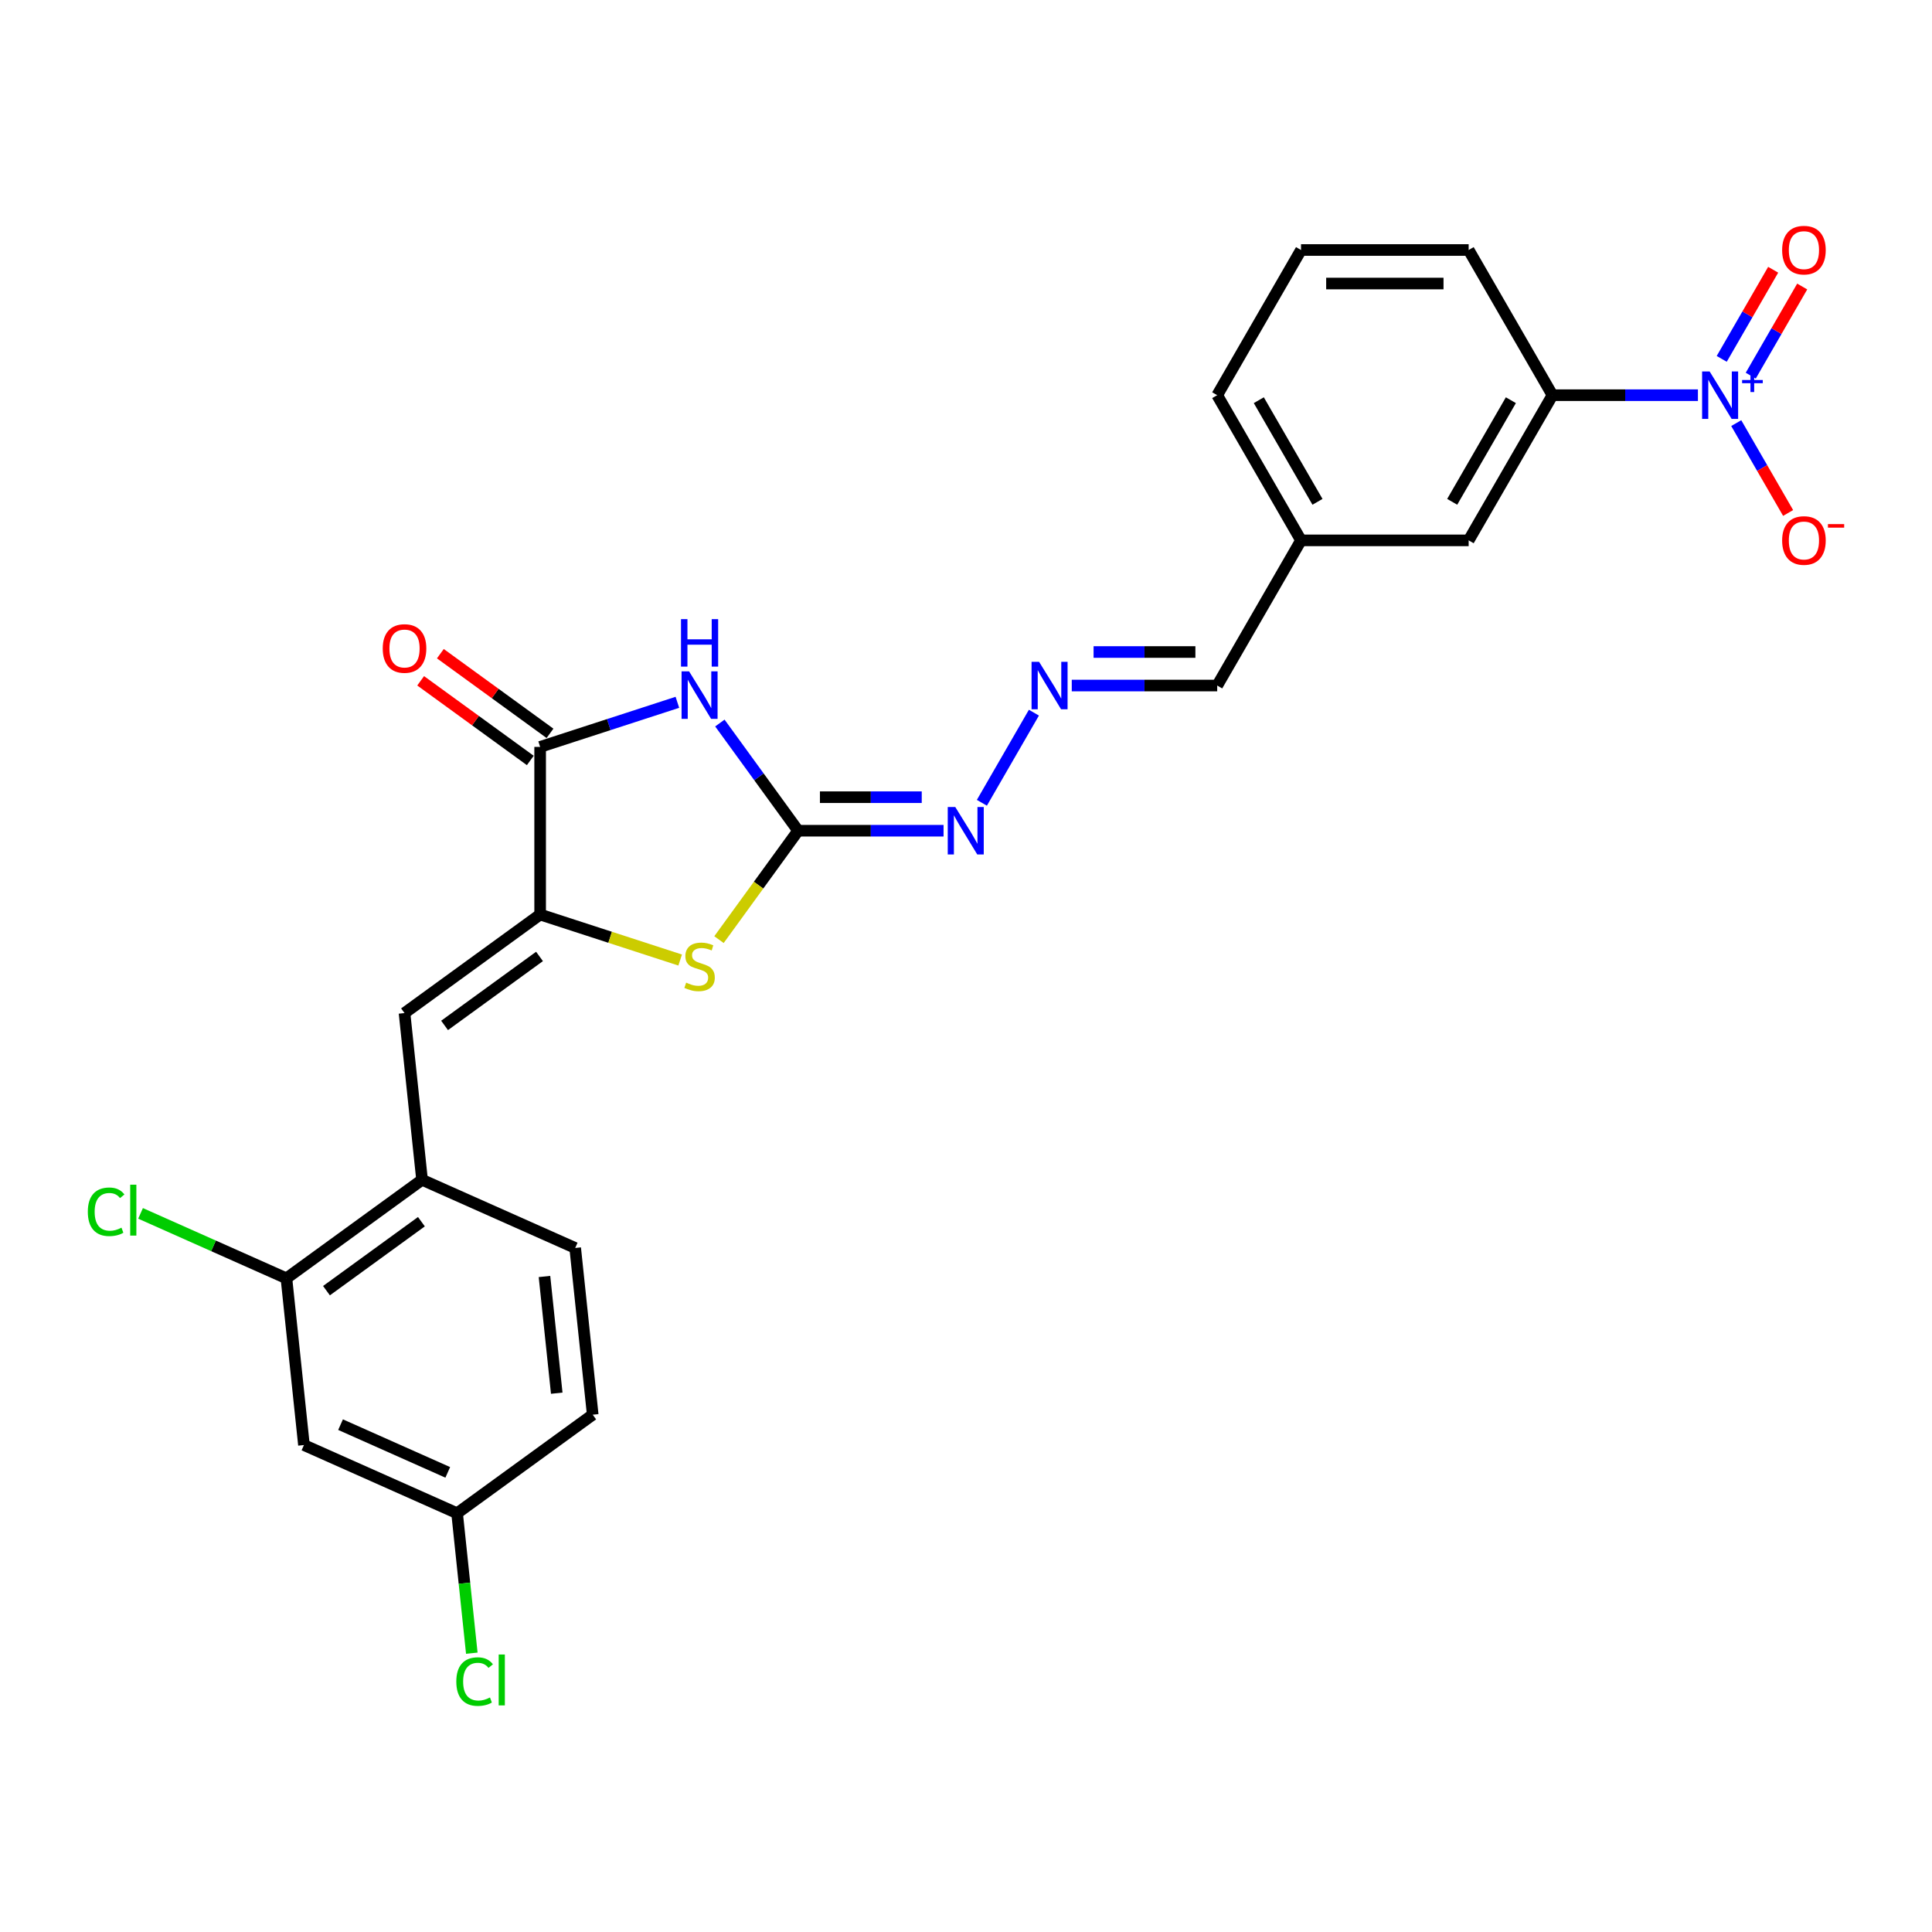 <?xml version='1.0' encoding='iso-8859-1'?>
<svg version='1.1' baseProfile='full'
              xmlns='http://www.w3.org/2000/svg'
                      xmlns:rdkit='http://www.rdkit.org/xml'
                      xmlns:xlink='http://www.w3.org/1999/xlink'
                  xml:space='preserve'
width='1000px' height='1000px' viewBox='0 0 1000 1000'>
<!-- END OF HEADER -->
<rect style='opacity:1.0;fill:#FFFFFF;stroke:none' width='1000' height='1000' x='0' y='0'> </rect>
<path class='bond-0' d='M 372.603,374.237 L 392.852,402.108' style='fill:none;fill-rule:evenodd;stroke:#0000FF;stroke-width:6px;stroke-linecap:butt;stroke-linejoin:miter;stroke-opacity:1' />
<path class='bond-0' d='M 392.852,402.108 L 413.101,429.979' style='fill:none;fill-rule:evenodd;stroke:#000000;stroke-width:6px;stroke-linecap:butt;stroke-linejoin:miter;stroke-opacity:1' />
<path class='bond-2' d='M 350.612,363.514 L 315.095,375.054' style='fill:none;fill-rule:evenodd;stroke:#0000FF;stroke-width:6px;stroke-linecap:butt;stroke-linejoin:miter;stroke-opacity:1' />
<path class='bond-2' d='M 315.095,375.054 L 279.578,386.595' style='fill:none;fill-rule:evenodd;stroke:#000000;stroke-width:6px;stroke-linecap:butt;stroke-linejoin:miter;stroke-opacity:1' />
<path class='bond-4' d='M 413.101,429.979 L 392.625,458.163' style='fill:none;fill-rule:evenodd;stroke:#000000;stroke-width:6px;stroke-linecap:butt;stroke-linejoin:miter;stroke-opacity:1' />
<path class='bond-4' d='M 392.625,458.163 L 372.148,486.347' style='fill:none;fill-rule:evenodd;stroke:#CCCC00;stroke-width:6px;stroke-linecap:butt;stroke-linejoin:miter;stroke-opacity:1' />
<path class='bond-8' d='M 413.101,429.979 L 450.742,429.979' style='fill:none;fill-rule:evenodd;stroke:#000000;stroke-width:6px;stroke-linecap:butt;stroke-linejoin:miter;stroke-opacity:1' />
<path class='bond-8' d='M 450.742,429.979 L 488.382,429.979' style='fill:none;fill-rule:evenodd;stroke:#0000FF;stroke-width:6px;stroke-linecap:butt;stroke-linejoin:miter;stroke-opacity:1' />
<path class='bond-8' d='M 424.393,412.625 L 450.742,412.625' style='fill:none;fill-rule:evenodd;stroke:#000000;stroke-width:6px;stroke-linecap:butt;stroke-linejoin:miter;stroke-opacity:1' />
<path class='bond-8' d='M 450.742,412.625 L 477.09,412.625' style='fill:none;fill-rule:evenodd;stroke:#0000FF;stroke-width:6px;stroke-linecap:butt;stroke-linejoin:miter;stroke-opacity:1' />
<path class='bond-1' d='M 279.578,473.363 L 279.578,386.595' style='fill:none;fill-rule:evenodd;stroke:#000000;stroke-width:6px;stroke-linecap:butt;stroke-linejoin:miter;stroke-opacity:1' />
<path class='bond-5' d='M 279.578,473.363 L 209.381,524.365' style='fill:none;fill-rule:evenodd;stroke:#000000;stroke-width:6px;stroke-linecap:butt;stroke-linejoin:miter;stroke-opacity:1' />
<path class='bond-5' d='M 279.249,495.053 L 230.111,530.754' style='fill:none;fill-rule:evenodd;stroke:#000000;stroke-width:6px;stroke-linecap:butt;stroke-linejoin:miter;stroke-opacity:1' />
<path class='bond-26' d='M 279.578,473.363 L 315.815,485.137' style='fill:none;fill-rule:evenodd;stroke:#000000;stroke-width:6px;stroke-linecap:butt;stroke-linejoin:miter;stroke-opacity:1' />
<path class='bond-26' d='M 315.815,485.137 L 352.052,496.912' style='fill:none;fill-rule:evenodd;stroke:#CCCC00;stroke-width:6px;stroke-linecap:butt;stroke-linejoin:miter;stroke-opacity:1' />
<path class='bond-14' d='M 284.678,379.575 L 256.304,358.96' style='fill:none;fill-rule:evenodd;stroke:#000000;stroke-width:6px;stroke-linecap:butt;stroke-linejoin:miter;stroke-opacity:1' />
<path class='bond-14' d='M 256.304,358.96 L 227.93,338.345' style='fill:none;fill-rule:evenodd;stroke:#FF0000;stroke-width:6px;stroke-linecap:butt;stroke-linejoin:miter;stroke-opacity:1' />
<path class='bond-14' d='M 274.478,393.614 L 246.104,372.999' style='fill:none;fill-rule:evenodd;stroke:#000000;stroke-width:6px;stroke-linecap:butt;stroke-linejoin:miter;stroke-opacity:1' />
<path class='bond-14' d='M 246.104,372.999 L 217.73,352.384' style='fill:none;fill-rule:evenodd;stroke:#FF0000;stroke-width:6px;stroke-linecap:butt;stroke-linejoin:miter;stroke-opacity:1' />
<path class='bond-3' d='M 878.841,204.547 L 841.201,204.547' style='fill:none;fill-rule:evenodd;stroke:#0000FF;stroke-width:6px;stroke-linecap:butt;stroke-linejoin:miter;stroke-opacity:1' />
<path class='bond-3' d='M 841.201,204.547 L 803.56,204.547' style='fill:none;fill-rule:evenodd;stroke:#000000;stroke-width:6px;stroke-linecap:butt;stroke-linejoin:miter;stroke-opacity:1' />
<path class='bond-11' d='M 898.675,219.003 L 912.102,242.259' style='fill:none;fill-rule:evenodd;stroke:#0000FF;stroke-width:6px;stroke-linecap:butt;stroke-linejoin:miter;stroke-opacity:1' />
<path class='bond-11' d='M 912.102,242.259 L 925.528,265.514' style='fill:none;fill-rule:evenodd;stroke:#FF0000;stroke-width:6px;stroke-linecap:butt;stroke-linejoin:miter;stroke-opacity:1' />
<path class='bond-13' d='M 906.189,194.43 L 919.506,171.366' style='fill:none;fill-rule:evenodd;stroke:#0000FF;stroke-width:6px;stroke-linecap:butt;stroke-linejoin:miter;stroke-opacity:1' />
<path class='bond-13' d='M 919.506,171.366 L 932.822,148.301' style='fill:none;fill-rule:evenodd;stroke:#FF0000;stroke-width:6px;stroke-linecap:butt;stroke-linejoin:miter;stroke-opacity:1' />
<path class='bond-13' d='M 891.161,185.753 L 904.477,162.689' style='fill:none;fill-rule:evenodd;stroke:#0000FF;stroke-width:6px;stroke-linecap:butt;stroke-linejoin:miter;stroke-opacity:1' />
<path class='bond-13' d='M 904.477,162.689 L 917.793,139.624' style='fill:none;fill-rule:evenodd;stroke:#FF0000;stroke-width:6px;stroke-linecap:butt;stroke-linejoin:miter;stroke-opacity:1' />
<path class='bond-6' d='M 209.381,524.365 L 218.451,610.658' style='fill:none;fill-rule:evenodd;stroke:#000000;stroke-width:6px;stroke-linecap:butt;stroke-linejoin:miter;stroke-opacity:1' />
<path class='bond-9' d='M 218.451,610.658 L 148.253,661.659' style='fill:none;fill-rule:evenodd;stroke:#000000;stroke-width:6px;stroke-linecap:butt;stroke-linejoin:miter;stroke-opacity:1' />
<path class='bond-9' d='M 218.121,632.348 L 168.983,668.049' style='fill:none;fill-rule:evenodd;stroke:#000000;stroke-width:6px;stroke-linecap:butt;stroke-linejoin:miter;stroke-opacity:1' />
<path class='bond-16' d='M 218.451,610.658 L 297.718,645.95' style='fill:none;fill-rule:evenodd;stroke:#000000;stroke-width:6px;stroke-linecap:butt;stroke-linejoin:miter;stroke-opacity:1' />
<path class='bond-7' d='M 803.56,204.547 L 760.176,279.691' style='fill:none;fill-rule:evenodd;stroke:#000000;stroke-width:6px;stroke-linecap:butt;stroke-linejoin:miter;stroke-opacity:1' />
<path class='bond-7' d='M 782.024,207.142 L 751.655,259.743' style='fill:none;fill-rule:evenodd;stroke:#000000;stroke-width:6px;stroke-linecap:butt;stroke-linejoin:miter;stroke-opacity:1' />
<path class='bond-28' d='M 803.56,204.547 L 760.176,129.403' style='fill:none;fill-rule:evenodd;stroke:#000000;stroke-width:6px;stroke-linecap:butt;stroke-linejoin:miter;stroke-opacity:1' />
<path class='bond-10' d='M 508.216,415.523 L 535.149,368.873' style='fill:none;fill-rule:evenodd;stroke:#0000FF;stroke-width:6px;stroke-linecap:butt;stroke-linejoin:miter;stroke-opacity:1' />
<path class='bond-12' d='M 148.253,661.659 L 157.323,747.953' style='fill:none;fill-rule:evenodd;stroke:#000000;stroke-width:6px;stroke-linecap:butt;stroke-linejoin:miter;stroke-opacity:1' />
<path class='bond-19' d='M 148.253,661.659 L 110.503,644.852' style='fill:none;fill-rule:evenodd;stroke:#000000;stroke-width:6px;stroke-linecap:butt;stroke-linejoin:miter;stroke-opacity:1' />
<path class='bond-19' d='M 110.503,644.852 L 72.752,628.044' style='fill:none;fill-rule:evenodd;stroke:#00CC00;stroke-width:6px;stroke-linecap:butt;stroke-linejoin:miter;stroke-opacity:1' />
<path class='bond-18' d='M 554.743,354.835 L 592.383,354.835' style='fill:none;fill-rule:evenodd;stroke:#0000FF;stroke-width:6px;stroke-linecap:butt;stroke-linejoin:miter;stroke-opacity:1' />
<path class='bond-18' d='M 592.383,354.835 L 630.023,354.835' style='fill:none;fill-rule:evenodd;stroke:#000000;stroke-width:6px;stroke-linecap:butt;stroke-linejoin:miter;stroke-opacity:1' />
<path class='bond-18' d='M 566.035,337.481 L 592.383,337.481' style='fill:none;fill-rule:evenodd;stroke:#0000FF;stroke-width:6px;stroke-linecap:butt;stroke-linejoin:miter;stroke-opacity:1' />
<path class='bond-18' d='M 592.383,337.481 L 618.731,337.481' style='fill:none;fill-rule:evenodd;stroke:#000000;stroke-width:6px;stroke-linecap:butt;stroke-linejoin:miter;stroke-opacity:1' />
<path class='bond-27' d='M 157.323,747.953 L 236.59,783.245' style='fill:none;fill-rule:evenodd;stroke:#000000;stroke-width:6px;stroke-linecap:butt;stroke-linejoin:miter;stroke-opacity:1' />
<path class='bond-27' d='M 176.272,737.393 L 231.759,762.097' style='fill:none;fill-rule:evenodd;stroke:#000000;stroke-width:6px;stroke-linecap:butt;stroke-linejoin:miter;stroke-opacity:1' />
<path class='bond-15' d='M 760.176,279.691 L 673.407,279.691' style='fill:none;fill-rule:evenodd;stroke:#000000;stroke-width:6px;stroke-linecap:butt;stroke-linejoin:miter;stroke-opacity:1' />
<path class='bond-21' d='M 297.718,645.95 L 306.788,732.243' style='fill:none;fill-rule:evenodd;stroke:#000000;stroke-width:6px;stroke-linecap:butt;stroke-linejoin:miter;stroke-opacity:1' />
<path class='bond-21' d='M 281.82,660.708 L 288.168,721.113' style='fill:none;fill-rule:evenodd;stroke:#000000;stroke-width:6px;stroke-linecap:butt;stroke-linejoin:miter;stroke-opacity:1' />
<path class='bond-17' d='M 236.59,783.245 L 306.788,732.243' style='fill:none;fill-rule:evenodd;stroke:#000000;stroke-width:6px;stroke-linecap:butt;stroke-linejoin:miter;stroke-opacity:1' />
<path class='bond-22' d='M 236.59,783.245 L 240.397,819.467' style='fill:none;fill-rule:evenodd;stroke:#000000;stroke-width:6px;stroke-linecap:butt;stroke-linejoin:miter;stroke-opacity:1' />
<path class='bond-22' d='M 240.397,819.467 L 244.205,855.69' style='fill:none;fill-rule:evenodd;stroke:#00CC00;stroke-width:6px;stroke-linecap:butt;stroke-linejoin:miter;stroke-opacity:1' />
<path class='bond-20' d='M 630.023,354.835 L 673.407,279.691' style='fill:none;fill-rule:evenodd;stroke:#000000;stroke-width:6px;stroke-linecap:butt;stroke-linejoin:miter;stroke-opacity:1' />
<path class='bond-25' d='M 673.407,279.691 L 630.023,204.547' style='fill:none;fill-rule:evenodd;stroke:#000000;stroke-width:6px;stroke-linecap:butt;stroke-linejoin:miter;stroke-opacity:1' />
<path class='bond-25' d='M 681.928,259.743 L 651.559,207.142' style='fill:none;fill-rule:evenodd;stroke:#000000;stroke-width:6px;stroke-linecap:butt;stroke-linejoin:miter;stroke-opacity:1' />
<path class='bond-23' d='M 760.176,129.403 L 673.407,129.403' style='fill:none;fill-rule:evenodd;stroke:#000000;stroke-width:6px;stroke-linecap:butt;stroke-linejoin:miter;stroke-opacity:1' />
<path class='bond-23' d='M 747.161,146.757 L 686.423,146.757' style='fill:none;fill-rule:evenodd;stroke:#000000;stroke-width:6px;stroke-linecap:butt;stroke-linejoin:miter;stroke-opacity:1' />
<path class='bond-24' d='M 673.407,129.403 L 630.023,204.547' style='fill:none;fill-rule:evenodd;stroke:#000000;stroke-width:6px;stroke-linecap:butt;stroke-linejoin:miter;stroke-opacity:1' />
<path  class='atom-0' d='M 356.668 347.495
L 364.72 360.51
Q 365.519 361.795, 366.803 364.12
Q 368.087 366.445, 368.157 366.584
L 368.157 347.495
L 371.419 347.495
L 371.419 372.068
L 368.052 372.068
L 359.41 357.838
Q 358.404 356.172, 357.328 354.263
Q 356.287 352.354, 355.974 351.764
L 355.974 372.068
L 352.781 372.068
L 352.781 347.495
L 356.668 347.495
' fill='#0000FF'/>
<path  class='atom-0' d='M 352.486 320.465
L 355.818 320.465
L 355.818 330.912
L 368.382 330.912
L 368.382 320.465
L 371.714 320.465
L 371.714 345.038
L 368.382 345.038
L 368.382 333.689
L 355.818 333.689
L 355.818 345.038
L 352.486 345.038
L 352.486 320.465
' fill='#0000FF'/>
<path  class='atom-4' d='M 884.897 192.261
L 892.949 205.276
Q 893.748 206.56, 895.032 208.886
Q 896.316 211.211, 896.385 211.35
L 896.385 192.261
L 899.648 192.261
L 899.648 216.834
L 896.281 216.834
L 887.639 202.604
Q 886.633 200.938, 885.557 199.029
Q 884.516 197.12, 884.203 196.53
L 884.203 216.834
L 881.01 216.834
L 881.01 192.261
L 884.897 192.261
' fill='#0000FF'/>
<path  class='atom-4' d='M 901.71 196.69
L 906.039 196.69
L 906.039 192.132
L 907.963 192.132
L 907.963 196.69
L 912.407 196.69
L 912.407 198.34
L 907.963 198.34
L 907.963 202.921
L 906.039 202.921
L 906.039 198.34
L 901.71 198.34
L 901.71 196.69
' fill='#0000FF'/>
<path  class='atom-5' d='M 355.159 508.61
Q 355.436 508.714, 356.582 509.2
Q 357.727 509.686, 358.976 509.998
Q 360.261 510.276, 361.51 510.276
Q 363.835 510.276, 365.189 509.165
Q 366.543 508.02, 366.543 506.042
Q 366.543 504.688, 365.848 503.855
Q 365.189 503.022, 364.148 502.571
Q 363.107 502.12, 361.371 501.599
Q 359.185 500.94, 357.866 500.315
Q 356.582 499.69, 355.644 498.371
Q 354.742 497.053, 354.742 494.831
Q 354.742 491.742, 356.825 489.833
Q 358.942 487.925, 363.107 487.925
Q 365.953 487.925, 369.18 489.278
L 368.382 491.951
Q 365.432 490.736, 363.211 490.736
Q 360.816 490.736, 359.497 491.742
Q 358.178 492.714, 358.213 494.415
Q 358.213 495.734, 358.872 496.532
Q 359.566 497.33, 360.538 497.781
Q 361.545 498.233, 363.211 498.753
Q 365.432 499.447, 366.751 500.142
Q 368.07 500.836, 369.007 502.259
Q 369.979 503.647, 369.979 506.042
Q 369.979 509.443, 367.688 511.283
Q 365.432 513.087, 361.649 513.087
Q 359.462 513.087, 357.796 512.602
Q 356.165 512.15, 354.221 511.352
L 355.159 508.61
' fill='#CCCC00'/>
<path  class='atom-9' d='M 494.438 417.693
L 502.49 430.708
Q 503.289 431.992, 504.573 434.317
Q 505.857 436.643, 505.927 436.782
L 505.927 417.693
L 509.189 417.693
L 509.189 442.265
L 505.822 442.265
L 497.18 428.035
Q 496.174 426.369, 495.098 424.46
Q 494.057 422.552, 493.744 421.962
L 493.744 442.265
L 490.551 442.265
L 490.551 417.693
L 494.438 417.693
' fill='#0000FF'/>
<path  class='atom-11' d='M 537.823 342.549
L 545.875 355.564
Q 546.673 356.848, 547.957 359.174
Q 549.241 361.499, 549.311 361.638
L 549.311 342.549
L 552.573 342.549
L 552.573 367.122
L 549.207 367.122
L 540.565 352.891
Q 539.558 351.226, 538.482 349.317
Q 537.441 347.408, 537.129 346.818
L 537.129 367.122
L 533.935 367.122
L 533.935 342.549
L 537.823 342.549
' fill='#0000FF'/>
<path  class='atom-12' d='M 922.433 279.761
Q 922.433 273.86, 925.349 270.563
Q 928.264 267.266, 933.713 267.266
Q 939.162 267.266, 942.078 270.563
Q 944.993 273.86, 944.993 279.761
Q 944.993 285.73, 942.043 289.132
Q 939.093 292.498, 933.713 292.498
Q 928.299 292.498, 925.349 289.132
Q 922.433 285.765, 922.433 279.761
M 933.713 289.722
Q 937.462 289.722, 939.475 287.223
Q 941.523 284.689, 941.523 279.761
Q 941.523 274.936, 939.475 272.507
Q 937.462 270.043, 933.713 270.043
Q 929.965 270.043, 927.917 272.472
Q 925.904 274.902, 925.904 279.761
Q 925.904 284.724, 927.917 287.223
Q 929.965 289.722, 933.713 289.722
' fill='#FF0000'/>
<path  class='atom-12' d='M 946.139 271.277
L 954.545 271.277
L 954.545 273.109
L 946.139 273.109
L 946.139 271.277
' fill='#FF0000'/>
<path  class='atom-14' d='M 922.433 129.473
Q 922.433 123.573, 925.349 120.275
Q 928.264 116.978, 933.713 116.978
Q 939.162 116.978, 942.078 120.275
Q 944.993 123.573, 944.993 129.473
Q 944.993 135.443, 942.043 138.844
Q 939.093 142.211, 933.713 142.211
Q 928.299 142.211, 925.349 138.844
Q 922.433 135.477, 922.433 129.473
M 933.713 139.434
Q 937.462 139.434, 939.475 136.935
Q 941.523 134.401, 941.523 129.473
Q 941.523 124.649, 939.475 122.219
Q 937.462 119.755, 933.713 119.755
Q 929.965 119.755, 927.917 122.184
Q 925.904 124.614, 925.904 129.473
Q 925.904 134.436, 927.917 136.935
Q 929.965 139.434, 933.713 139.434
' fill='#FF0000'/>
<path  class='atom-15' d='M 198.101 335.663
Q 198.101 329.762, 201.016 326.465
Q 203.932 323.168, 209.381 323.168
Q 214.83 323.168, 217.745 326.465
Q 220.661 329.762, 220.661 335.663
Q 220.661 341.632, 217.711 345.034
Q 214.76 348.4, 209.381 348.4
Q 203.966 348.4, 201.016 345.034
Q 198.101 341.667, 198.101 335.663
M 209.381 345.624
Q 213.129 345.624, 215.142 343.125
Q 217.19 340.591, 217.19 335.663
Q 217.19 330.838, 215.142 328.409
Q 213.129 325.945, 209.381 325.945
Q 205.632 325.945, 203.585 328.374
Q 201.572 330.804, 201.572 335.663
Q 201.572 340.626, 203.585 343.125
Q 205.632 345.624, 209.381 345.624
' fill='#FF0000'/>
<path  class='atom-20' d='M 45.455 627.218
Q 45.455 621.109, 48.301 617.916
Q 51.181 614.688, 56.63 614.688
Q 61.698 614.688, 64.405 618.263
L 62.114 620.137
Q 60.136 617.534, 56.63 617.534
Q 52.917 617.534, 50.938 620.033
Q 48.995 622.497, 48.995 627.218
Q 48.995 632.077, 51.008 634.576
Q 53.056 637.075, 57.012 637.075
Q 59.719 637.075, 62.878 635.443
L 63.849 638.046
Q 62.565 638.879, 60.622 639.365
Q 58.678 639.851, 56.526 639.851
Q 51.181 639.851, 48.301 636.589
Q 45.455 633.326, 45.455 627.218
' fill='#00CC00'/>
<path  class='atom-20' d='M 67.39 613.196
L 70.583 613.196
L 70.583 639.539
L 67.39 639.539
L 67.39 613.196
' fill='#00CC00'/>
<path  class='atom-23' d='M 236.185 870.388
Q 236.185 864.28, 239.031 861.087
Q 241.912 857.859, 247.361 857.859
Q 252.428 857.859, 255.135 861.434
L 252.844 863.308
Q 250.866 860.705, 247.361 860.705
Q 243.647 860.705, 241.669 863.204
Q 239.725 865.668, 239.725 870.388
Q 239.725 875.247, 241.738 877.746
Q 243.786 880.245, 247.742 880.245
Q 250.45 880.245, 253.608 878.614
L 254.58 881.217
Q 253.296 882.05, 251.352 882.536
Q 249.408 883.022, 247.257 883.022
Q 241.912 883.022, 239.031 879.759
Q 236.185 876.497, 236.185 870.388
' fill='#00CC00'/>
<path  class='atom-23' d='M 258.12 856.366
L 261.313 856.366
L 261.313 882.709
L 258.12 882.709
L 258.12 856.366
' fill='#00CC00'/>
</svg>
